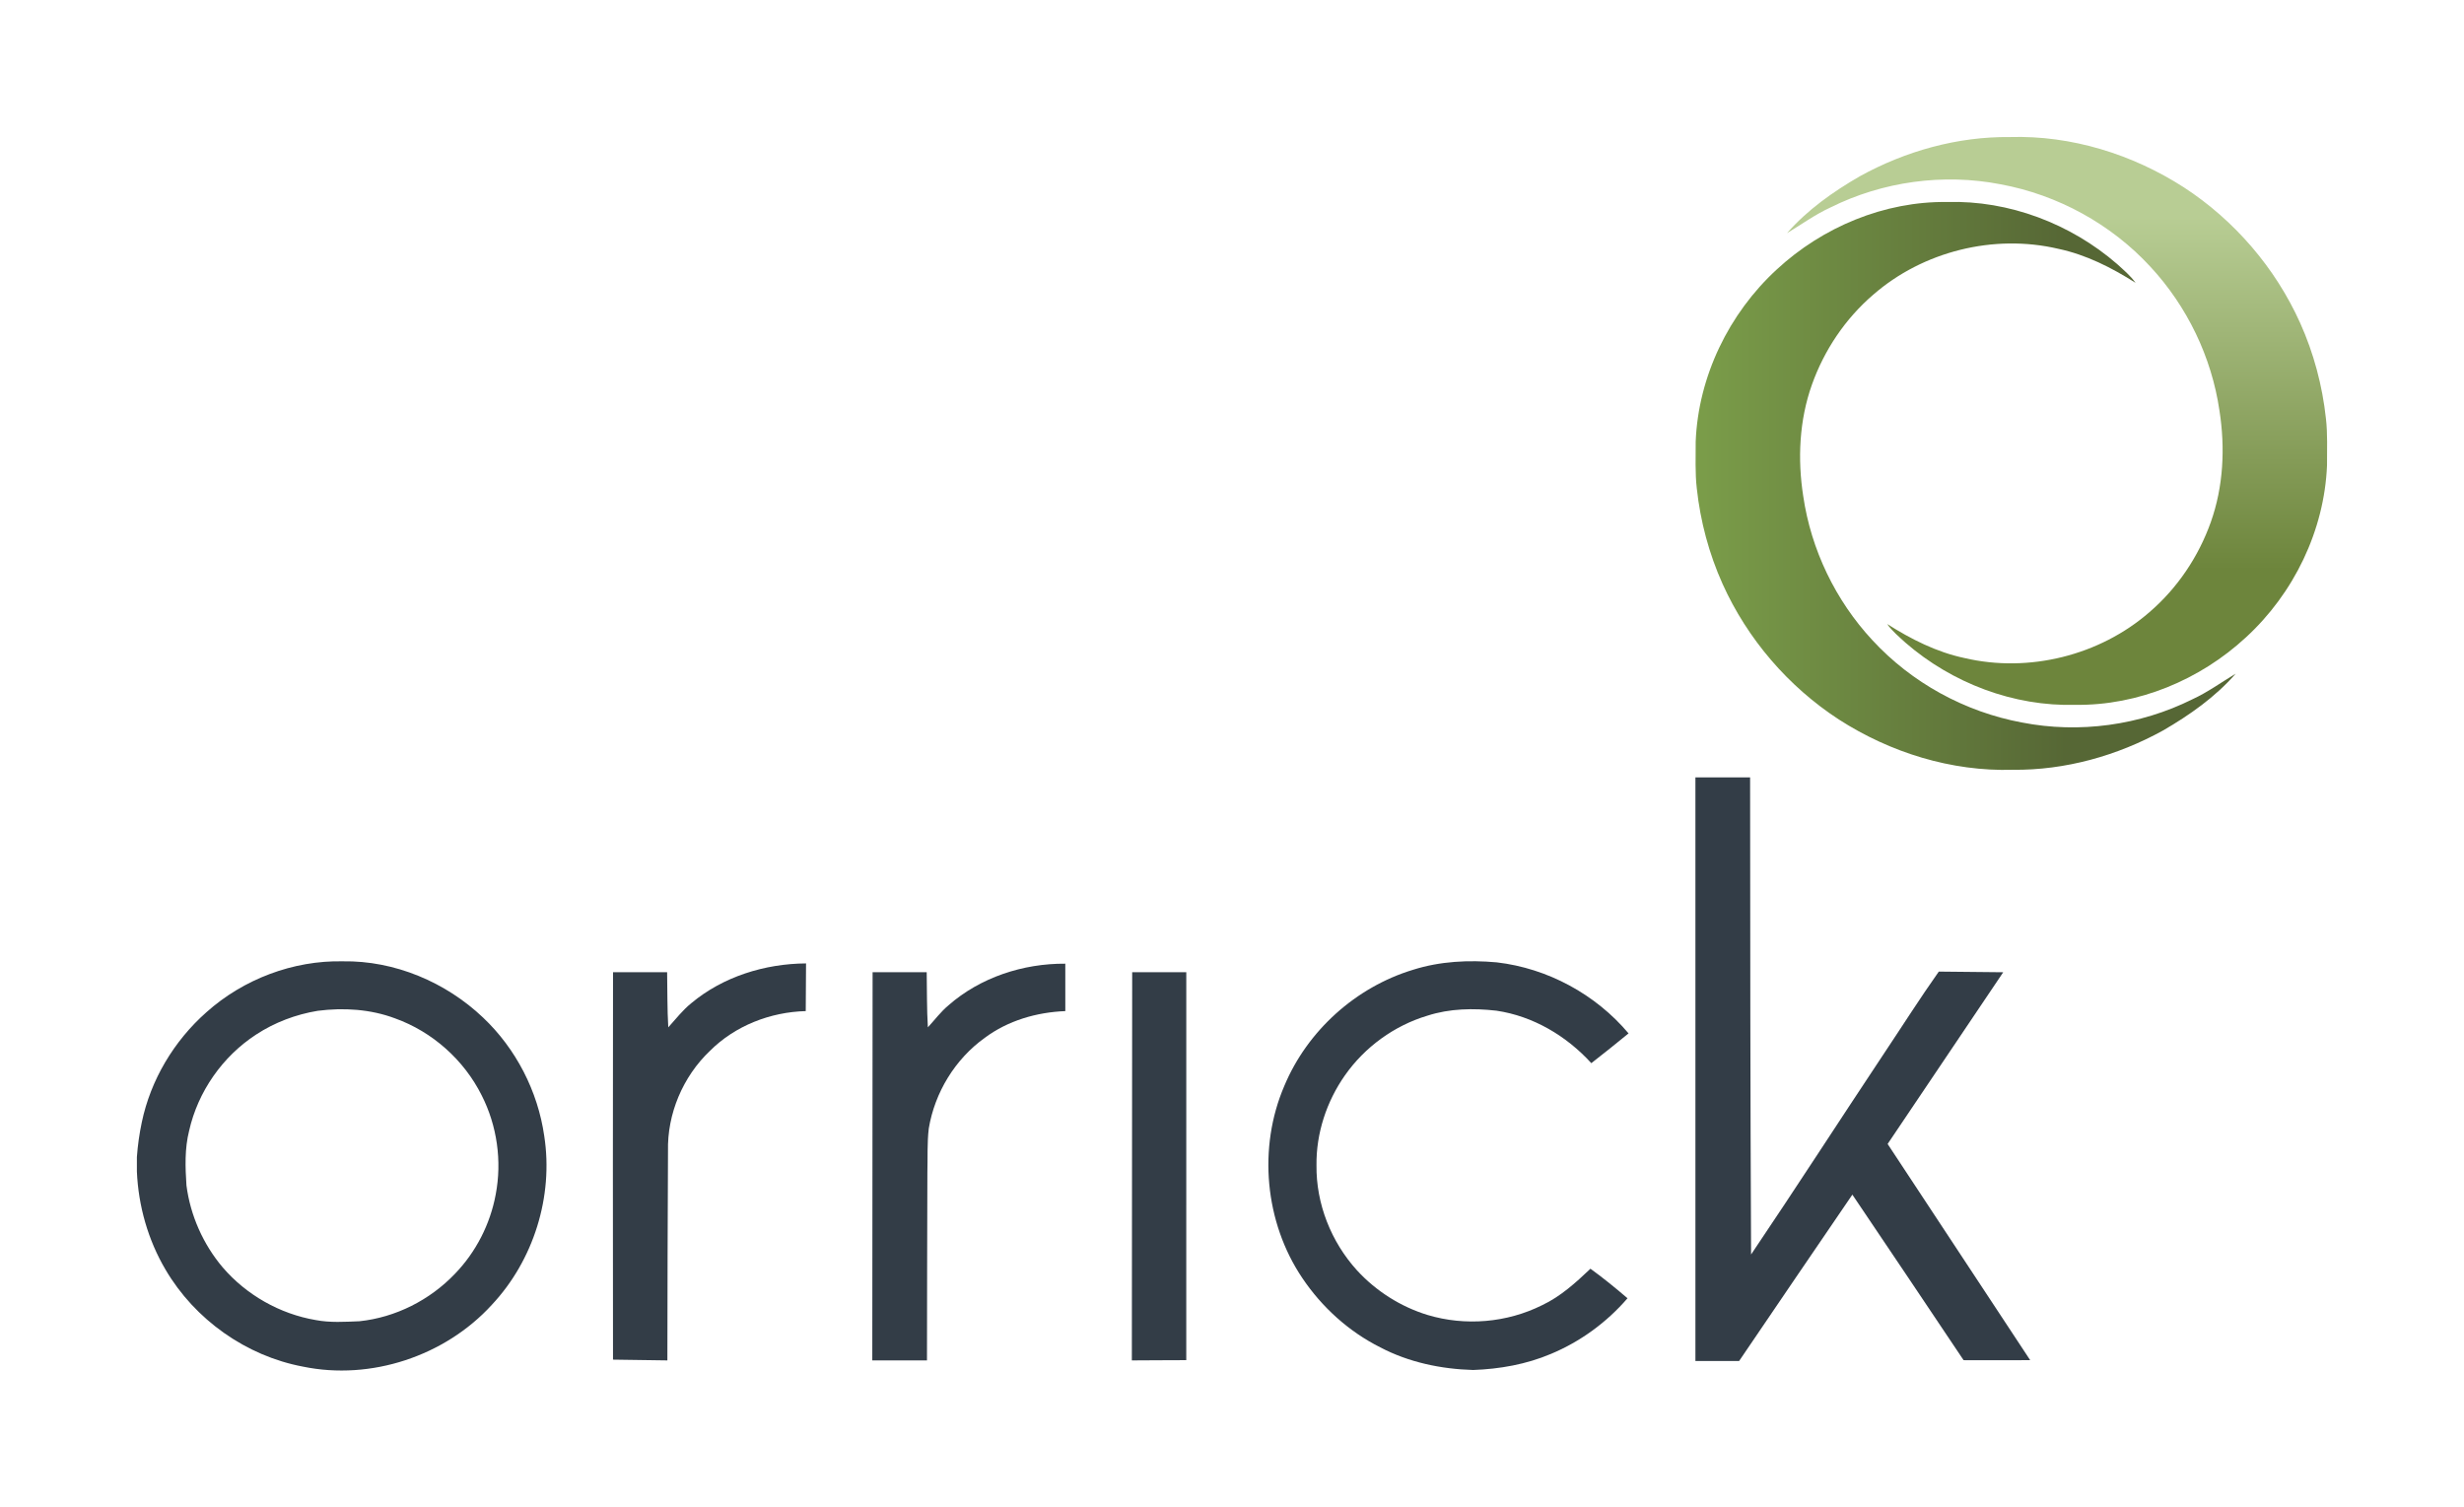 <?xml version="1.0" encoding="iso-8859-1"?>
<!-- Generator: Adobe Illustrator 22.1.0, SVG Export Plug-In . SVG Version: 6.00 Build 0)  -->
<svg version="1.1" id="Layer_1" xmlns="http://www.w3.org/2000/svg" xmlns:xlink="http://www.w3.org/1999/xlink" x="0px" y="0px"
	 viewBox="0 0 648 396.432" style="enable-background:new 0 0 648 396.432;" xml:space="preserve">
<g id="Layer_x0020_1">
	<g id="_1904521482624">
		
			<linearGradient id="SVGID_1_" gradientUnits="userSpaceOnUse" x1="6868.665" y1="-7408.8" x2="8190.154" y2="-7408.8" gradientTransform="matrix(0.072 0 0 -0.072 -46.4 -405.648)">
			<stop  offset="0" style="stop-color:#7A9C49"/>
			<stop  offset="1" style="stop-color:#566735"/>
		</linearGradient>
		<path style="fill:url(#SVGID_1_);" d="M467.283,70.851c12.043-11.151,28.324-17.955,44.811-17.729
			c16.248-0.47,32.467,5.715,44.701,16.334c1.693,1.553,3.486,3.04,4.828,4.919c-6.276-3.979-13.012-7.402-20.337-8.946
			c-16.928-3.969-35.568,0.662-48.671,12.091c-7.325,6.29-12.877,14.569-16.109,23.655c-3.327,9.363-3.802,19.546-2.277,29.312
			c2.052,14.071,8.5,27.442,18.175,37.86c10.331,11.209,24.36,18.889,39.346,21.66c15.078,2.948,31.072,0.752,44.816-6.103
			c4.027-1.845,7.613-4.473,11.401-6.741c-5.355,6.122-12.115,10.892-19.124,14.948c-12.024,6.64-25.731,10.48-39.5,10.332
			c-16.142,0.484-32.232-4.526-45.756-13.232c-13.304-8.663-24.057-21.181-30.578-35.659c-3.567-7.939-5.839-16.454-6.774-25.103
			c-0.48-4.095-0.264-8.222-0.292-12.331C446.634,98.978,454.684,82.418,467.283,70.851L467.283,70.851L467.283,70.851
			L467.283,70.851z"/>
		
			<linearGradient id="SVGID_2_" gradientUnits="userSpaceOnUse" x1="8158.024" y1="-6426.52" x2="8158.024" y2="-7714.791" gradientTransform="matrix(0.072 0 0 -0.072 -46.4 -405.648)">
			<stop  offset="0" style="stop-color:#B8CD94"/>
			<stop  offset="1" style="stop-color:#6D853C"/>
		</linearGradient>
		<path style="fill:url(#SVGID_2_);" d="M590.637,167.63c-12.043,11.151-28.324,17.954-44.811,17.729
			c-16.248,0.469-32.467-5.715-44.701-16.334c-1.692-1.553-3.486-3.039-4.828-4.918c6.276,3.979,13.012,7.402,20.337,8.946
			c16.929,3.969,35.569-0.662,48.671-12.091c7.325-6.29,12.877-14.569,16.109-23.655c3.327-9.363,3.802-19.546,2.277-29.312
			c-2.052-14.071-8.5-27.442-18.175-37.86c-10.331-11.209-24.36-18.889-39.346-21.66c-15.078-2.948-31.072-0.753-44.816,6.103
			c-4.027,1.846-7.613,4.473-11.4,6.741c5.355-6.122,12.115-10.892,19.124-14.948c12.024-6.64,25.731-10.48,39.5-10.332
			c16.142-0.484,32.232,4.526,45.756,13.232c13.304,8.663,24.057,21.181,30.578,35.659c3.567,7.939,5.839,16.454,6.774,25.103
			c0.48,4.094,0.264,8.222,0.292,12.331c-0.69,17.139-8.74,33.699-21.339,45.267L590.637,167.63L590.637,167.63L590.637,167.63z"/>
		<path style="fill:#333D47;" d="M445.872,204.441c4.794,0,9.588,0,14.383,0c0.014,41.825,0.058,83.645,0.258,125.469
			c11.827-17.537,23.296-35.315,35.003-52.928c4.784-7.158,9.392-14.435,14.363-21.468c5.648,0.058,11.295,0.12,16.942,0.173
			c-10.14,15.049-20.256,30.113-30.4,45.157c12.484,18.961,25.002,37.898,37.49,56.855c-5.839,0.043-11.674,0.014-17.513,0.005
			c-9.737-14.522-19.459-29.048-29.249-43.532c-9.958,14.565-19.877,29.154-29.786,43.752c-3.83,0-7.661,0-11.491,0
			C445.867,306.765,445.867,255.606,445.872,204.441L445.872,204.441L445.872,204.441z"/>
		<path style="fill:#333D47;" d="M54.261,266.22c9.737-8.716,22.816-13.678,35.894-13.409c13.625-0.216,27.063,5.46,36.891,14.8
			c8.654,8.194,14.397,19.359,16.085,31.148c2.454,15.893-2.814,32.706-13.817,44.419c-12.278,13.443-31.771,19.915-49.63,16.224
			c-14.967-2.809-28.459-12.379-36.153-25.51c-4.603-7.795-7.143-16.761-7.532-25.793v-3.802c0.22-3.078,0.652-6.137,1.29-9.152
			c2.33-11.151,8.457-21.392,16.972-28.923V266.22L54.261,266.22L54.261,266.22z M83.554,265.827L83.554,265.827
			c-5.748,0.949-11.319,3.049-16.2,6.247c-8.831,5.748-15.303,15.011-17.614,25.294c-1.189,4.689-1.022,9.584-0.705,14.368
			c1.021,7.891,4.387,15.471,9.521,21.55c6.228,7.258,15.034,12.259,24.465,13.865c3.797,0.729,7.685,0.469,11.52,0.312
			c9.503-0.997,18.52-5.576,25.103-12.475c5.518-5.7,9.277-13.054,10.72-20.855c1.683-8.778,0.364-18.094-3.682-26.061
			c-4.65-9.32-12.964-16.732-22.768-20.251C97.437,265.386,90.37,264.955,83.554,265.827L83.554,265.827L83.554,265.827
			L83.554,265.827z"/>
		<path style="fill:#333D47;" d="M371.638,255.03c7.081-2.244,14.617-2.608,21.982-1.946c13.362,1.549,26.009,8.39,34.667,18.683
			c-3.226,2.66-6.496,5.255-9.79,7.829c-6.53-7.163-15.308-12.384-24.968-13.802c-6.045-0.685-12.298-0.575-18.127,1.309
			c-8.73,2.608-16.487,8.255-21.713,15.71c-4.813,6.861-7.574,15.221-7.469,23.626c-0.13,10.12,3.855,20.164,10.648,27.639
			c5.01,5.466,11.501,9.588,18.601,11.75c9.871,2.963,20.836,2.033,30.06-2.57c4.876-2.287,8.874-5.935,12.738-9.603
			c3.37,2.431,6.592,5.067,9.747,7.767c-5.471,6.348-12.417,11.42-20.155,14.641c-6.453,2.737-13.452,3.974-20.433,4.224
			c-8.433-0.24-16.924-2.009-24.431-5.954c-8.275-4.146-15.36-10.567-20.51-18.238c-9.876-14.651-11.703-34.298-4.722-50.531
			C343.827,271.048,356.58,259.585,371.638,255.03L371.638,255.03L371.638,255.03L371.638,255.03z"/>
		<path style="fill:#333D47;" d="M181.783,263.832c8.366-6.995,19.369-10.399,30.194-10.471c-0.024,4.18-0.058,8.361-0.077,12.542
			c-9.305,0.245-18.588,3.845-25.208,10.471c-7.105,6.76-11.252,16.554-11.017,26.368c-0.11,18.343-0.125,36.68-0.163,55.023
			c-4.771-0.077-9.536-0.135-14.301-0.202c-0.043-33.962-0.038-67.924,0.005-101.886c4.741,0,9.487,0,14.229,0
			c0.091,4.833,0.014,9.67,0.302,14.498C177.712,268.017,179.5,265.677,181.783,263.832L181.783,263.832L181.783,263.832
			L181.783,263.832z"/>
		<path style="fill:#333D47;" d="M249.433,264.384c8.38-7.35,19.652-11.027,30.726-10.95c0.005,4.157-0.005,8.313,0.005,12.47
			c-7.536,0.297-15.097,2.493-21.19,7.033c-7.795,5.585-13.146,14.378-14.718,23.828c-0.46,3.84-0.258,7.718-0.369,11.583
			c-0.072,16.468-0.067,32.941-0.105,49.419c-4.799-0.005-9.588,0-14.383-0.005c0.033-34.024,0.048-68.054,0.081-102.083
			c4.741,0,9.487,0,14.229,0c0.096,4.833,0.005,9.67,0.307,14.493C245.809,268.229,247.396,266.09,249.433,264.384L249.433,264.384
			L249.433,264.384L249.433,264.384z"/>
		<path style="fill:#333D47;" d="M297.75,255.677c4.741,0,9.483,0,14.229,0.005c-0.009,34.006,0,68.01-0.005,102.016
			c-4.77-0.005-9.54,0.058-14.311,0.067C297.692,323.736,297.716,289.706,297.75,255.677L297.75,255.677z"/>
	</g>
</g>
</svg>
